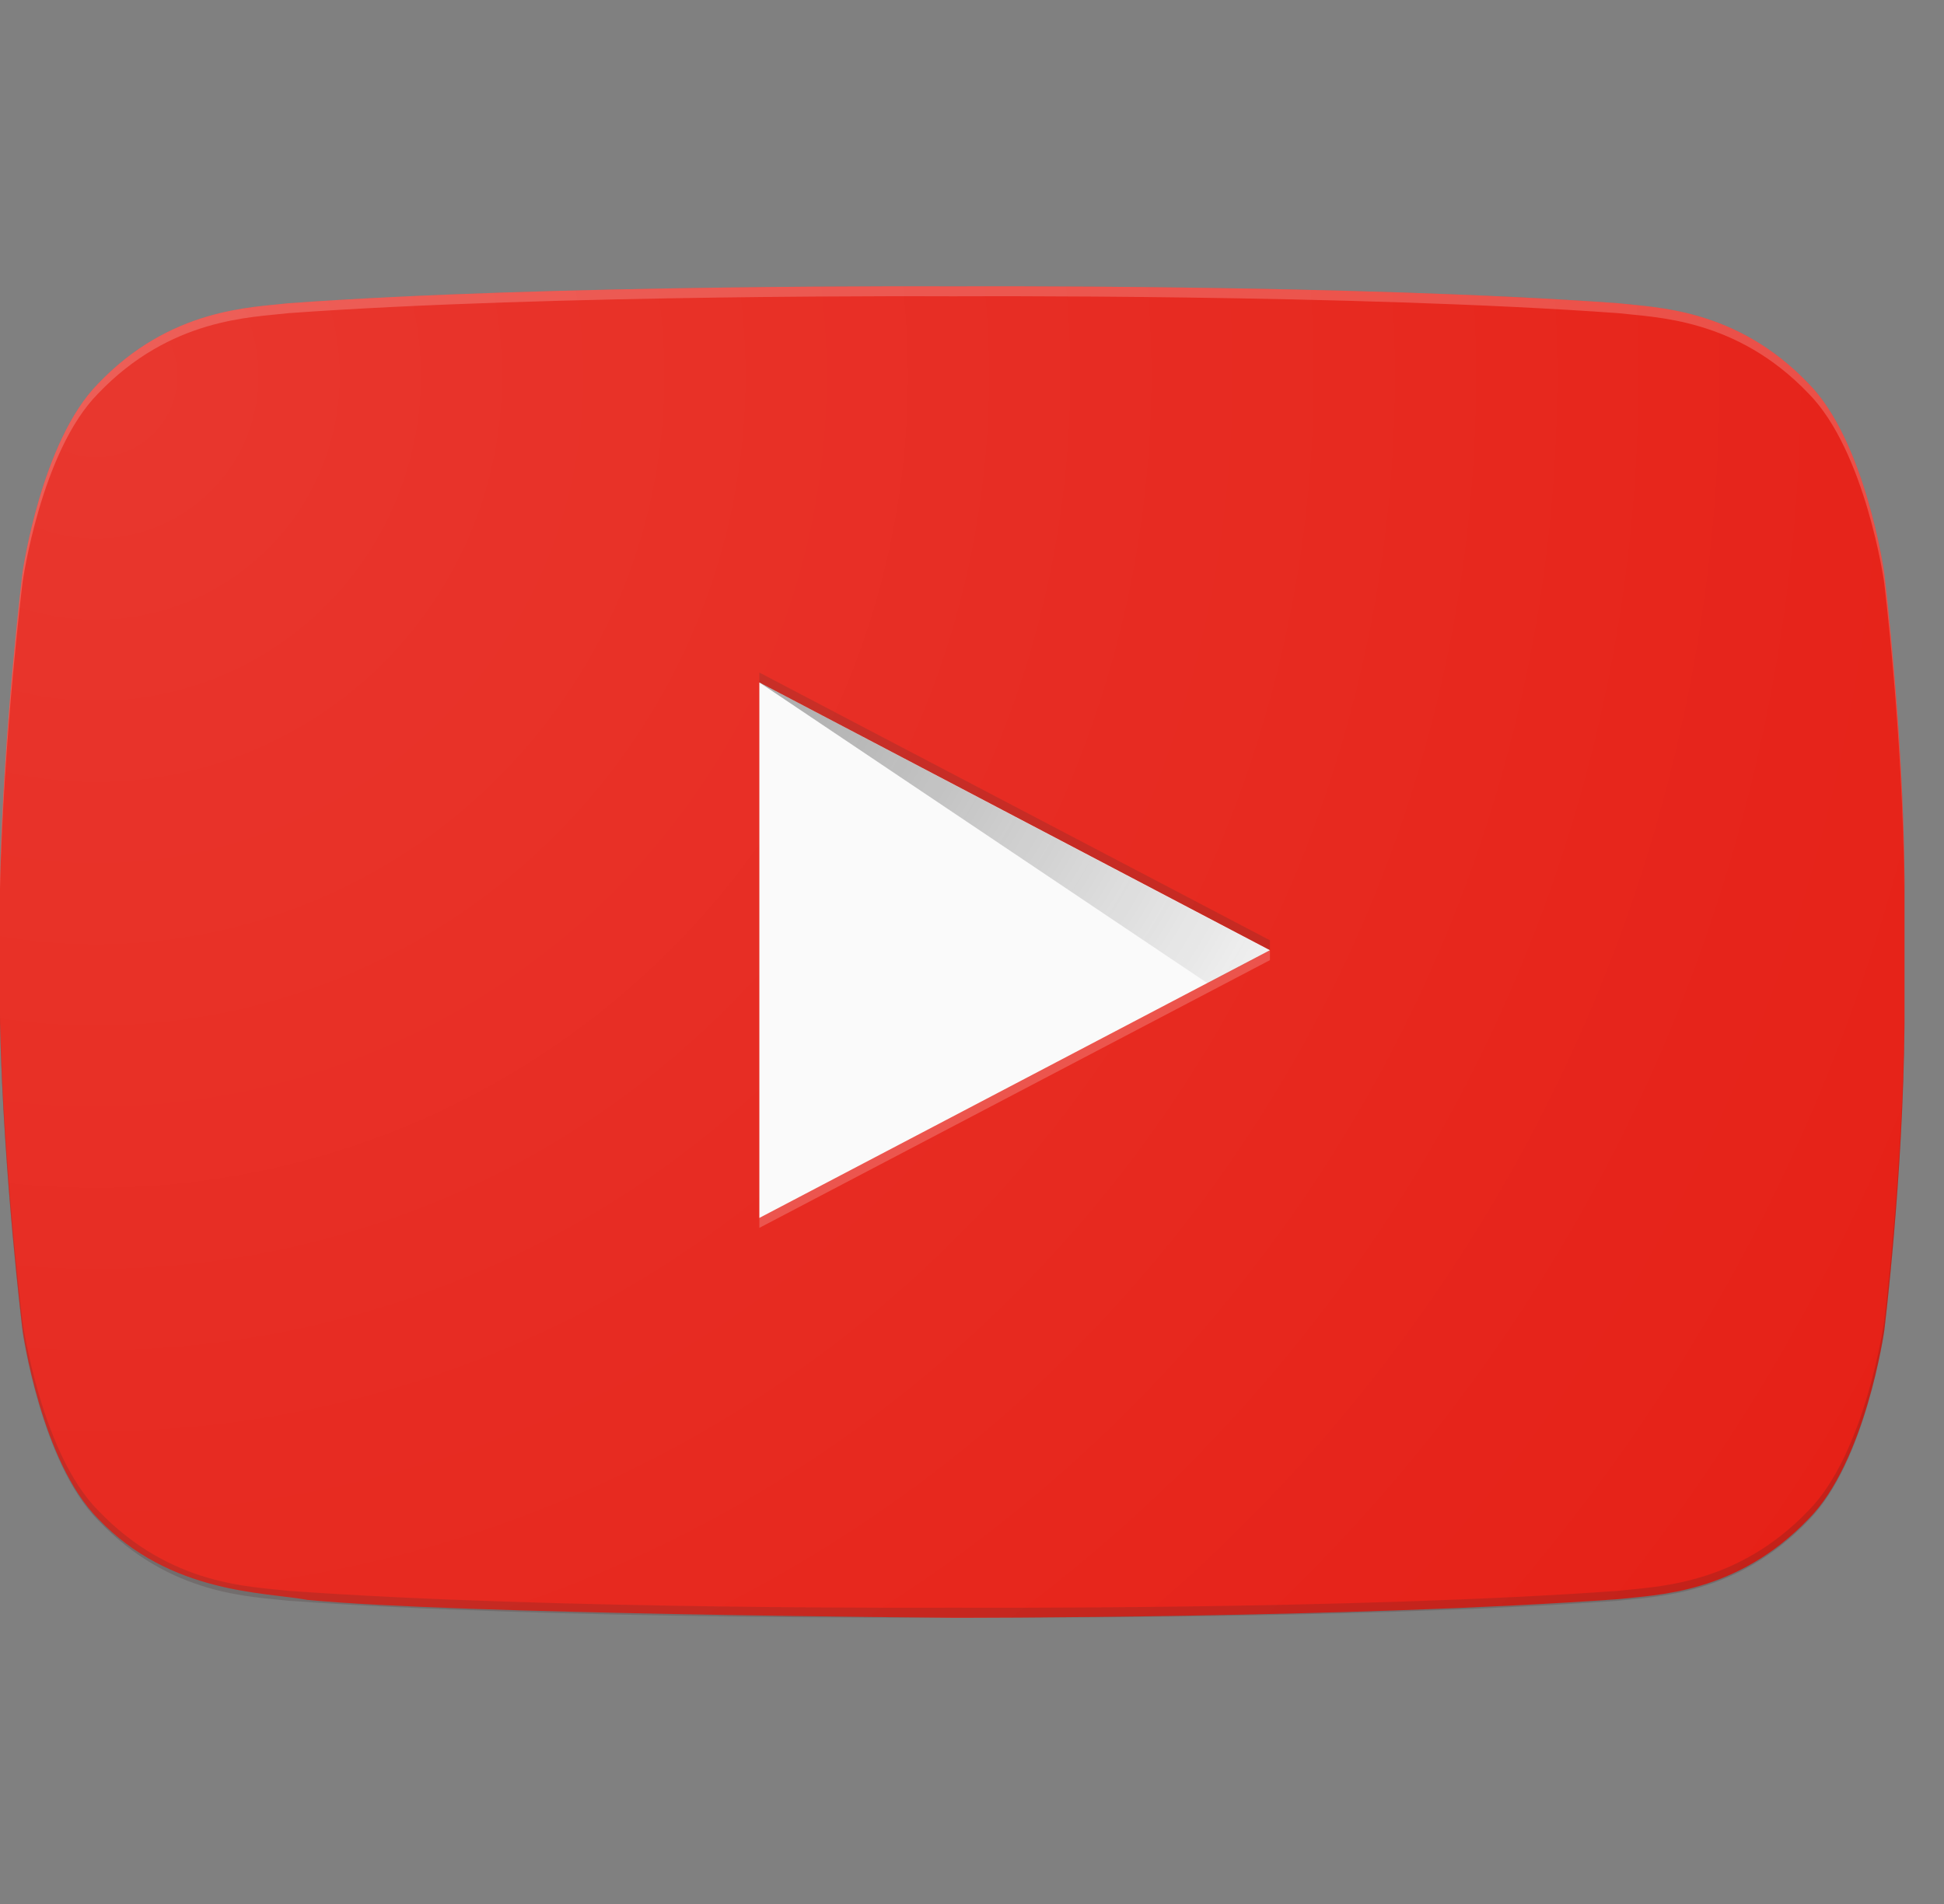<svg height="48" width="49" xmlns="http://www.w3.org/2000/svg" xmlns:xlink="http://www.w3.org/1999/xlink"><rect width="100%" height="100%" fill="#808080" stroke="none"/><radialGradient id="a" cx="-.484%" cy=".473%" gradientTransform="matrix(.589 0 0 1 -.002 0)" r="191.469%"><stop offset="0" stop-color="#262626" stop-opacity=".4"/><stop offset="1" stop-color="#262626" stop-opacity=".05"/></radialGradient><radialGradient id="b" cx="5.396%" cy="7.105%" gradientTransform="matrix(.699 0 0 1 .016 0)" r="154.351%"><stop offset="0" stop-color="#fff"/><stop offset="1" stop-color="#fff" stop-opacity="0"/></radialGradient><g fill="none" fill-rule="evenodd"><path d="m0 0h48v48h-48z"/><g fill-rule="nonzero"><path d="m47.49 14.42s-.47-3.3-1.905-4.75c-1.82-1.905-3.86-1.915-4.795-2.025-6.7-.485-16.76-.425-16.76-.425s-10.06-.06-16.76.425c-.935.11-2.975.12-4.795 2.025-1.435 1.45-1.905 4.75-1.905 4.75s-.48 3.87-.57 7.745v3.63c.09 3.875.57 7.745.57 7.745s.465 3.3 1.905 4.75c1.82 1.905 4.215 1.845 5.28 2.045 3.765.36 15.85.445 16.27.45.005 0 10.07.015 16.77-.47.935-.11 2.975-.12 4.795-2.025 1.435-1.45 1.905-4.75 1.905-4.75s.48-3.875.51-7.745v-3.63c-.035-3.875-.515-7.745-.515-7.745z" fill="#e62117"/><path d="m19.14 17.205v13.5l12.87-6.75z" fill="#fafafa"/><path d="m.14.205 11.3 7.585 1.57-.825z" fill="url(#a)" transform="translate(19 17)"/><g fill-opacity=".2"><path d="m47.49 14.42s-.47-3.3-1.905-4.75c-1.82-1.905-3.86-1.915-4.795-2.025-6.7-.485-16.76-.425-16.76-.425s-10.06-.06-16.76.425c-.935.11-2.975.12-4.795 2.025-1.435 1.45-1.905 4.75-1.905 4.75s-.48 3.87-.57 7.745v.25c.09-3.875.57-7.745.57-7.745s.465-3.3 1.905-4.75c1.82-1.905 3.86-1.915 4.795-2.025 6.7-.485 16.76-.425 16.76-.425s10.06-.06 16.76.425c.935.11 2.975.12 4.795 2.025 1.435 1.45 1.905 4.75 1.905 4.75s.48 3.875.51 7.745v-.25c-.03-3.875-.51-7.745-.51-7.745z" fill="#fff"/><path d="m47.49 33.58s-.47 3.3-1.905 4.75c-1.82 1.905-3.86 1.915-4.795 2.025-6.7.485-16.76.425-16.76.425s-10.06.06-16.76-.425c-.935-.11-2.975-.12-4.795-2.025-1.435-1.45-1.905-4.75-1.905-4.75s-.48-3.87-.57-7.745v-.25c.09 3.875.57 7.745.57 7.745s.465 3.3 1.905 4.75c1.82 1.905 3.86 1.915 4.795 2.025 6.7.485 16.76.425 16.76.425s10.06.06 16.76-.425c.935-.11 2.975-.12 4.795-2.025 1.435-1.45 1.905-4.75 1.905-4.75s.48-3.875.51-7.745v.25c-.03 3.875-.51 7.745-.51 7.745z" fill="#3e2723"/><path d="m19.14 30.705v.25l12.87-6.75v-.25z" fill="#fff"/><path d="m19.14 17.205v-.25l12.87 6.75v.25z" fill="#3e2723"/></g><path d="m47.49 7.42s-.47-3.3-1.905-4.75c-1.82-1.905-3.86-1.915-4.795-2.025-6.7-.485-16.76-.425-16.76-.425s-10.06-.06-16.76.425c-.935.11-2.975.12-4.795 2.025-1.435 1.45-1.905 4.75-1.905 4.75s-.48 3.87-.57 7.745v3.63c.09 3.875.57 7.745.57 7.745s.465 3.3 1.905 4.75c1.82 1.905 4.215 1.845 5.28 2.045 3.765.36 15.85.445 16.27.45.005 0 10.07.015 16.77-.47.935-.11 2.975-.12 4.795-2.025 1.435-1.45 1.905-4.75 1.905-4.75s.48-3.875.51-7.745v-3.63c-.04-3.875-.515-7.745-.515-7.745z" fill="url(#b)" fill-opacity=".1" transform="translate(0 7)"/></g></g></svg>
